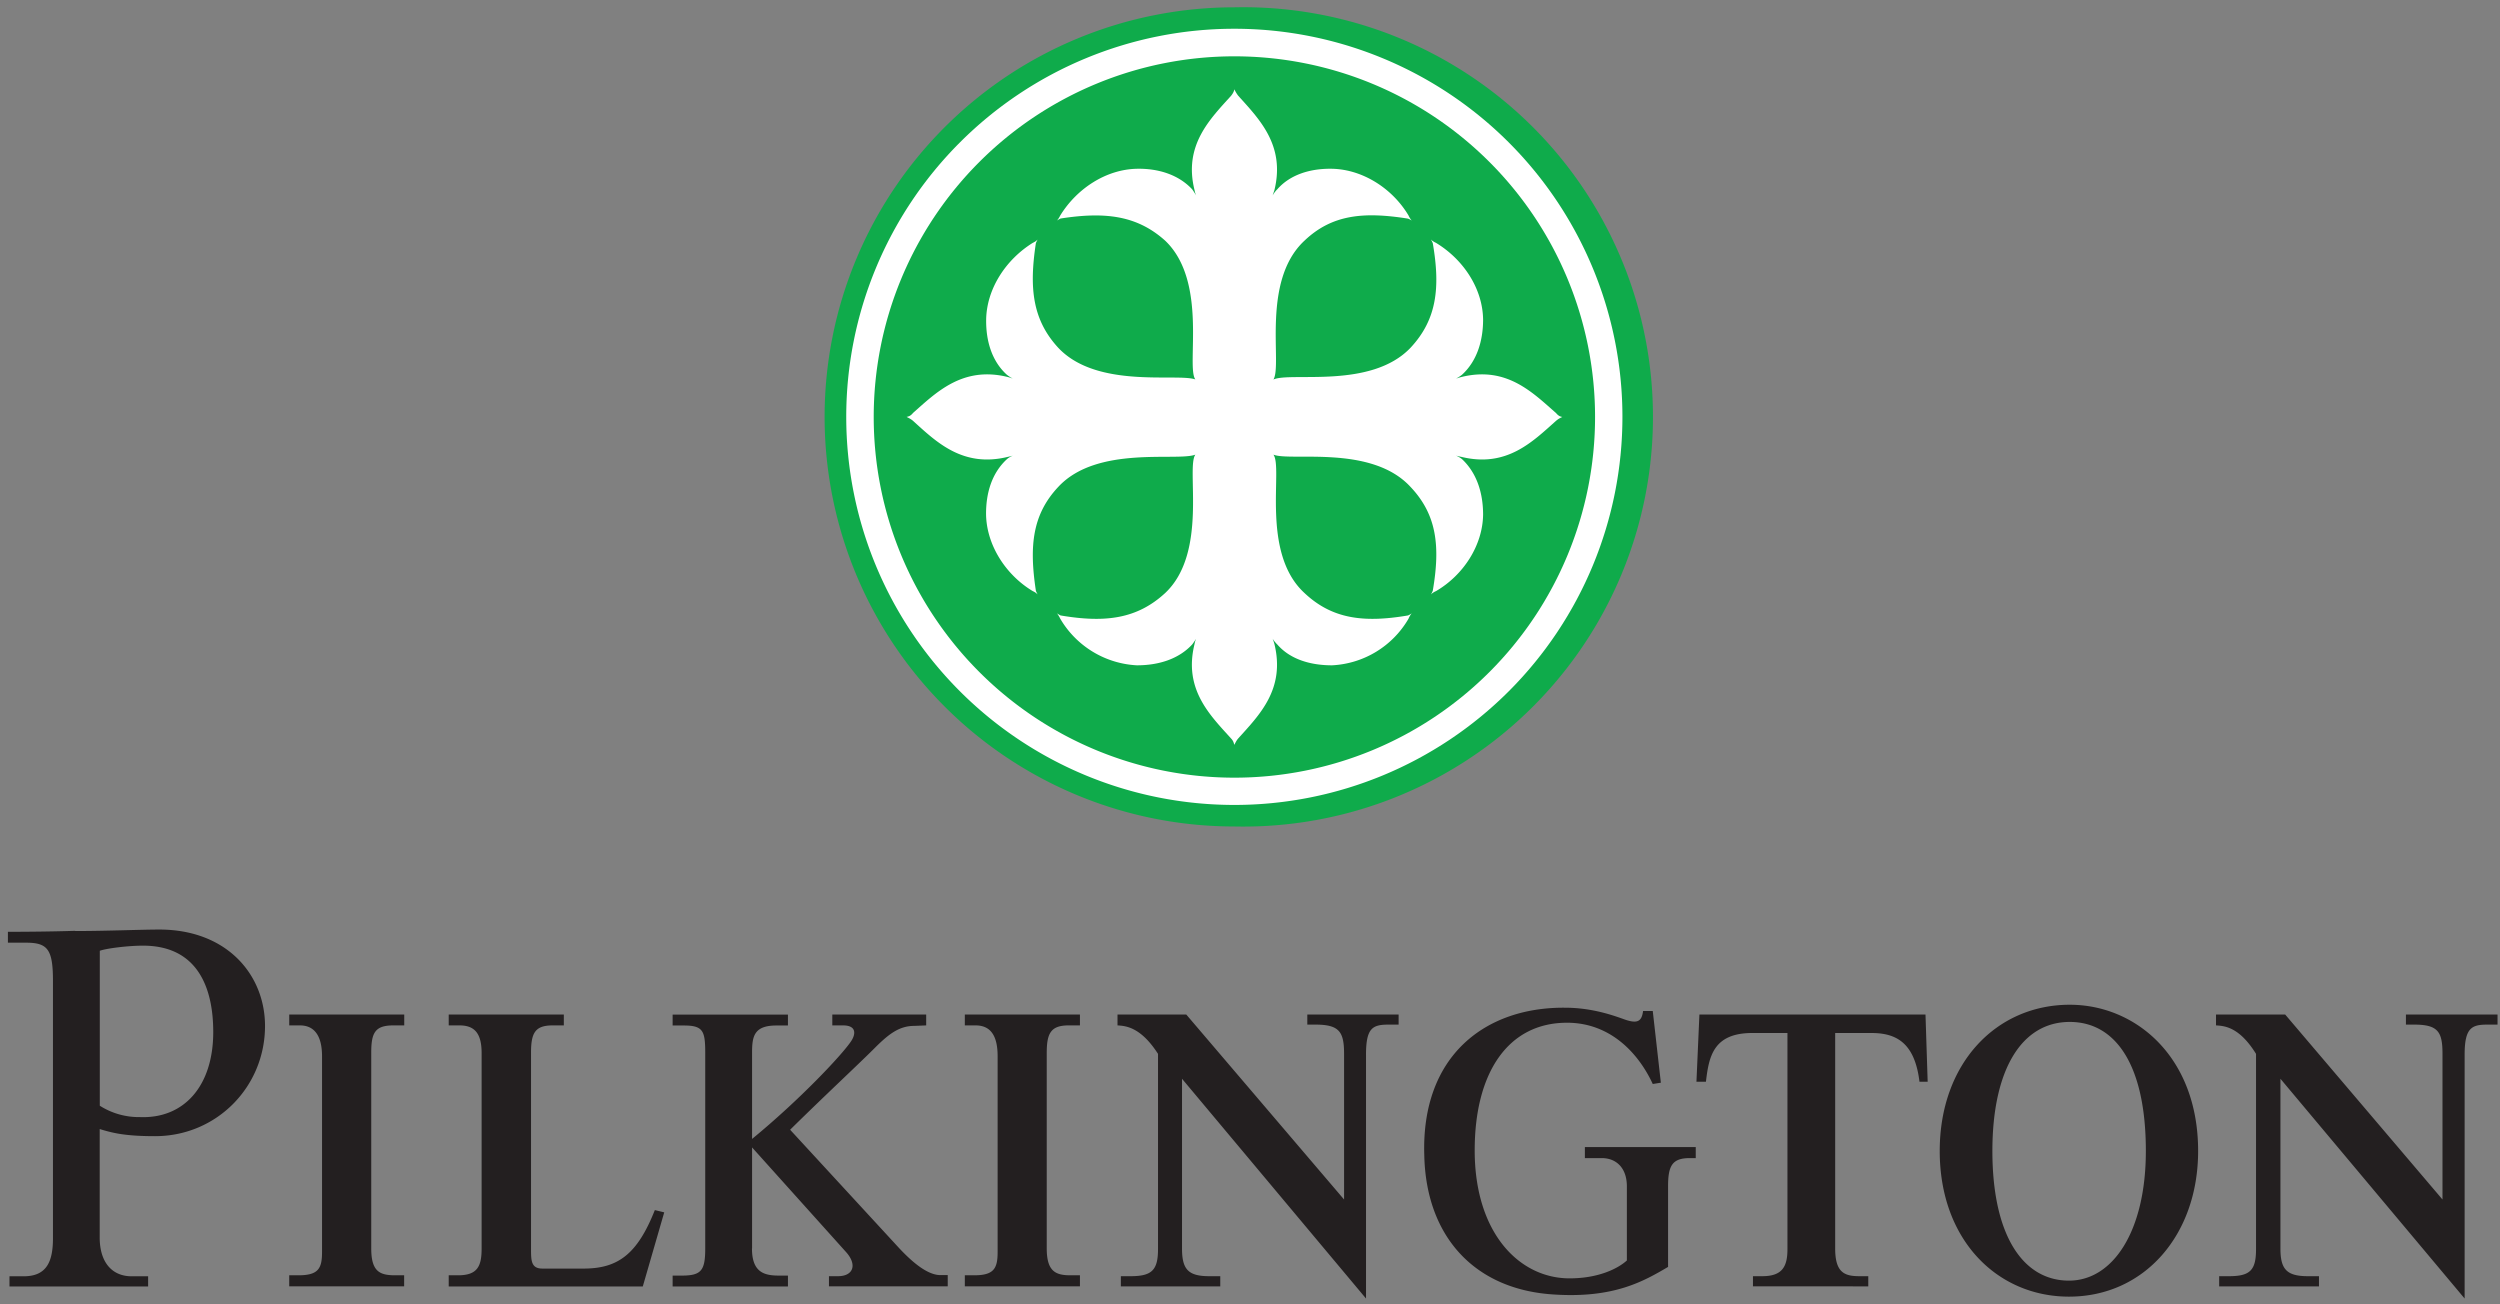 <svg width="253" height="132" viewBox="0 0 253 132" xmlns="http://www.w3.org/2000/svg">
  <rect x="0" y="0" width="253" height="132" fill="#808080" stroke="none"/>
  <g fill-rule="nonzero" fill="none">
    <path d="M97.64 103.77h1.09c1.64 0 2.23 1.22 2.23 3.12v19.83c0 1.66-.39 2.34-2.37 2.34h-.95v1.12h11.65v-1.12h-.96c-1.49 0-2.4-.38-2.4-2.72v-19.8c0-2 .43-2.77 2.23-2.77h1.13v-1.1H97.64v1.1zM194.86 102.67l.22 6.8h-.83c-.48-4-2.41-4.93-4.86-4.93h-3.67v21.8c0 2.4.9 2.81 2.43 2.81h.92v1.03H177.4v-1.03h.96c2.03 0 2.53-1 2.53-2.73v-21.88h-3.55c-3.97 0-4.4 2.4-4.7 4.93h-.96l.3-6.8h22.89zM166.28 102.3c-.13 1.09-.59 1.31-1.84.88-.99-.35-3.22-1.2-6.06-1.2-8-.07-14.59 4.8-14.24 15 .2 8.24 5.17 13.59 13.23 14.03 5.99.37 8.98-1.35 11.44-2.8v-8.15c0-2.07.4-2.86 2.2-2.86h.6v-1.12h-11.22v1.12h1.71c1.45 0 2.54.98 2.54 2.86v7.5c-.9.82-2.87 1.81-5.8 1.81-5.07 0-9.6-4.56-9.6-12.95 0-7.96 3.44-12.92 9.34-12.92 4.44 0 7.27 3.15 8.68 6.2l.82-.13-.82-7.26h-.98zM76.1 126.35c0 2.42 1.25 2.74 2.73 2.74h.91v1.1H68.07v-1.1H69c1.97 0 2.37-.51 2.37-2.74v-19.77c0-2.24-.2-2.8-2.16-2.8h-1.14v-1.1h11.67v1.1h-1.17c-2.28 0-2.46 1.12-2.46 2.76v8.72c4.76-3.9 9.13-8.52 10.05-9.93.5-.79.43-1.56-.84-1.56h-1.09v-1.1h9.5v1.1l-1.21.05c-1.49 0-2.54.8-3.86 2.1-1.52 1.54-5.14 4.9-8.7 8.41l11.07 12.02c1.11 1.18 2.74 2.69 4.14 2.69h.74v1.14H83.89v-1.03h.92c1.52 0 1.97-1.13.83-2.42l-9.53-10.61v10.23zM10.1 111.9a7.38 7.38 0 004.07 1.15c4.45.17 7.41-3.14 7.41-8.61 0-4.57-1.64-8.74-7.11-8.74-1.51 0-3.74.28-4.37.52v15.69zM7.6 94.22c3.13 0 6.74-.15 8.52-.15 6.87 0 10.7 4.6 10.7 9.76 0 6.15-4.89 11.15-11.13 11.15-3.12 0-4.34-.34-5.6-.72v10.98c0 2.52 1.26 3.92 3.23 3.92h1.67v1.03H.96v-1.03H2.4c2.34 0 2.96-1.5 2.96-3.86V99.28c0-3.19-.52-3.88-2.72-3.88H.8V94.3s3.83 0 6.8-.1zM29.27 103.77h1.08c1.58 0 2.24 1.22 2.24 3.12v19.83c0 1.66-.38 2.34-2.39 2.34h-.93v1.12H40.9v-1.12H40c-1.58 0-2.43-.38-2.43-2.72v-19.8c0-2 .36-2.77 2.24-2.77h1.1v-1.1H29.27v1.1zM45.41 130.18v-1.12h.95c1.98 0 2.38-.94 2.38-2.71v-19.77c0-1.89-.62-2.81-2.23-2.81h-1.1v-1.1h11.65v1.1h-1.13c-1.79 0-2.19.77-2.19 2.77v19.8c0 1.22 0 2.04 1.15 2.04h4.18c3.48 0 5.44-1.47 7.2-5.92l.95.23-2.17 7.5H45.41zM249.42 106.74c0-2.73.72-3.05 2.3-3.05h1.03v-1.02h-9.27v1.02h.84c2.43 0 2.86.75 2.86 2.96v14.74l-15.92-18.72h-7v1.1c.9.05 2.37.18 4.05 2.88v19.77c0 2.13-.6 2.73-2.73 2.73h-1v1.03h10.1v-1.03h-1.12c-2.15 0-2.78-.7-2.78-2.8v-17.18l18.64 22.24v-24.67zM138.24 106.74c0-2.73.67-3.05 2.3-3.05h1v-1.02h-9.24v1.02h.83c2.43 0 2.89.75 2.89 2.96v14.74l-15.97-18.72h-6.96v1.1c.86.05 2.36.18 4.1 2.88v19.77c0 2.13-.64 2.73-2.76 2.73h-1v1.03h10.06v-1.03h-1.12c-2.13 0-2.75-.7-2.75-2.8v-17.18l18.62 22.24v-24.67zM209.46 103.42c-4.88 0-7.83 4.84-7.83 13.06 0 8.51 3.07 13.12 7.75 13.12 4.45 0 7.78-5 7.78-13.12 0-8.69-3.05-13.06-7.7-13.06m12.99 13.06c0 8.51-5.45 14.74-13.07 14.74-7.23 0-13.08-5.7-13.08-14.74 0-8.88 5.73-14.8 13.16-14.8 6.66 0 12.99 5.27 12.99 14.8" fill="#231F20"/>
    <path d="M83.45 42.2A41.46 41.46 0 01124.91.74a41.46 41.46 0 110 82.9A41.46 41.46 0 0183.45 42.2" fill="#0FAB4B"/>
    <path d="M85.64 42.2a39.27 39.27 0 1178.55-.03 39.27 39.27 0 01-78.55.03" fill="#FFF"/>
    <path d="M88.42 42.2a36.5 36.5 0 0173 0 36.5 36.5 0 01-73 0" fill="#0FAB4B"/>
    <path d="M107.1 49.27c-2.64 2.81-2.94 6-2.28 10.44 0 .12.19.45.19.45s-.19-.21-.48-.33c-2.73-1.63-4.68-4.64-4.74-7.75-.02-2.19.59-4.22 2.12-5.62.22-.2.59-.35.59-.35s-.27.08-.53.13c-4.56 1.11-7.24-1.54-9.57-3.65-.26-.22-.46-.29-.65-.4.19-.04.39-.08.65-.4 2.33-2.06 5.01-4.76 9.57-3.64.26.06.53.17.53.17s-.37-.2-.6-.39c-1.52-1.37-2.13-3.42-2.1-5.59.05-3.12 2-6.08 4.73-7.77.3-.13.48-.33.48-.33s-.19.33-.19.44c-.66 4.42-.36 7.66 2.28 10.52 3.93 4.18 12.02 2.54 13.87 3.2-.96-1.3 1.3-9.89-3.05-14.04-2.86-2.57-6.1-2.94-10.56-2.25-.07 0-.39.21-.39.21s.18-.2.32-.5c1.68-2.74 4.65-4.68 7.77-4.74 2.16-.04 4.2.59 5.59 2.08.19.26.4.62.4.62s-.12-.27-.16-.53c-1.14-4.55 1.57-7.2 3.7-9.56.23-.3.3-.48.32-.65.1.17.17.35.4.65 2.12 2.36 4.78 5.01 3.66 9.56l-.18.53s.2-.36.47-.62c1.31-1.5 3.36-2.12 5.54-2.08 3.1.06 6.13 2 7.75 4.74.13.3.32.5.32.5s-.32-.2-.42-.2c-4.44-.7-7.65-.42-10.44 2.24-4.42 4.11-2.21 12.57-3.14 14.05 1.7-.8 9.85 1 13.87-3.21 2.68-2.86 3.02-6.1 2.27-10.52 0-.11-.2-.44-.2-.44s.2.2.5.33c2.8 1.69 4.74 4.65 4.78 7.77 0 2.17-.63 4.22-2.15 5.6-.23.18-.59.38-.59.38s.3-.11.56-.17c4.57-1.12 7.19 1.58 9.56 3.65.26.31.43.35.63.4-.2.1-.37.17-.63.39-2.37 2.11-4.99 4.76-9.56 3.65-.26-.05-.56-.13-.56-.13s.36.15.6.35c1.5 1.4 2.14 3.43 2.14 5.62-.04 3.1-1.98 6.12-4.78 7.75-.3.12-.5.33-.5.33s.2-.33.2-.45c.75-4.44.4-7.63-2.27-10.44-3.96-4.3-12.13-2.55-13.87-3.26 1 1.33-1.32 9.9 3.14 14 2.8 2.64 6 3.03 10.44 2.28.1 0 .42-.22.42-.22s-.2.22-.32.53a9.49 9.49 0 01-7.75 4.73c-2.18 0-4.23-.6-5.54-2.11a3.02 3.02 0 01-.47-.58s.1.25.18.53c1.12 4.59-1.54 7.2-3.67 9.57-.22.26-.29.49-.4.64a1.14 1.14 0 00-.31-.64c-2.13-2.36-4.84-4.98-3.7-9.57.04-.28.16-.53.16-.53s-.21.33-.4.58c-1.39 1.5-3.43 2.11-5.6 2.11a9.56 9.56 0 01-7.76-4.73c-.14-.3-.32-.53-.32-.53s.32.22.4.22c4.46.75 7.69.36 10.55-2.28 4.35-4.1 2.09-12.66 3.05-14-1.85.71-9.94-.97-13.87 3.26" fill="#FFF"/>
  </g>
</svg>
